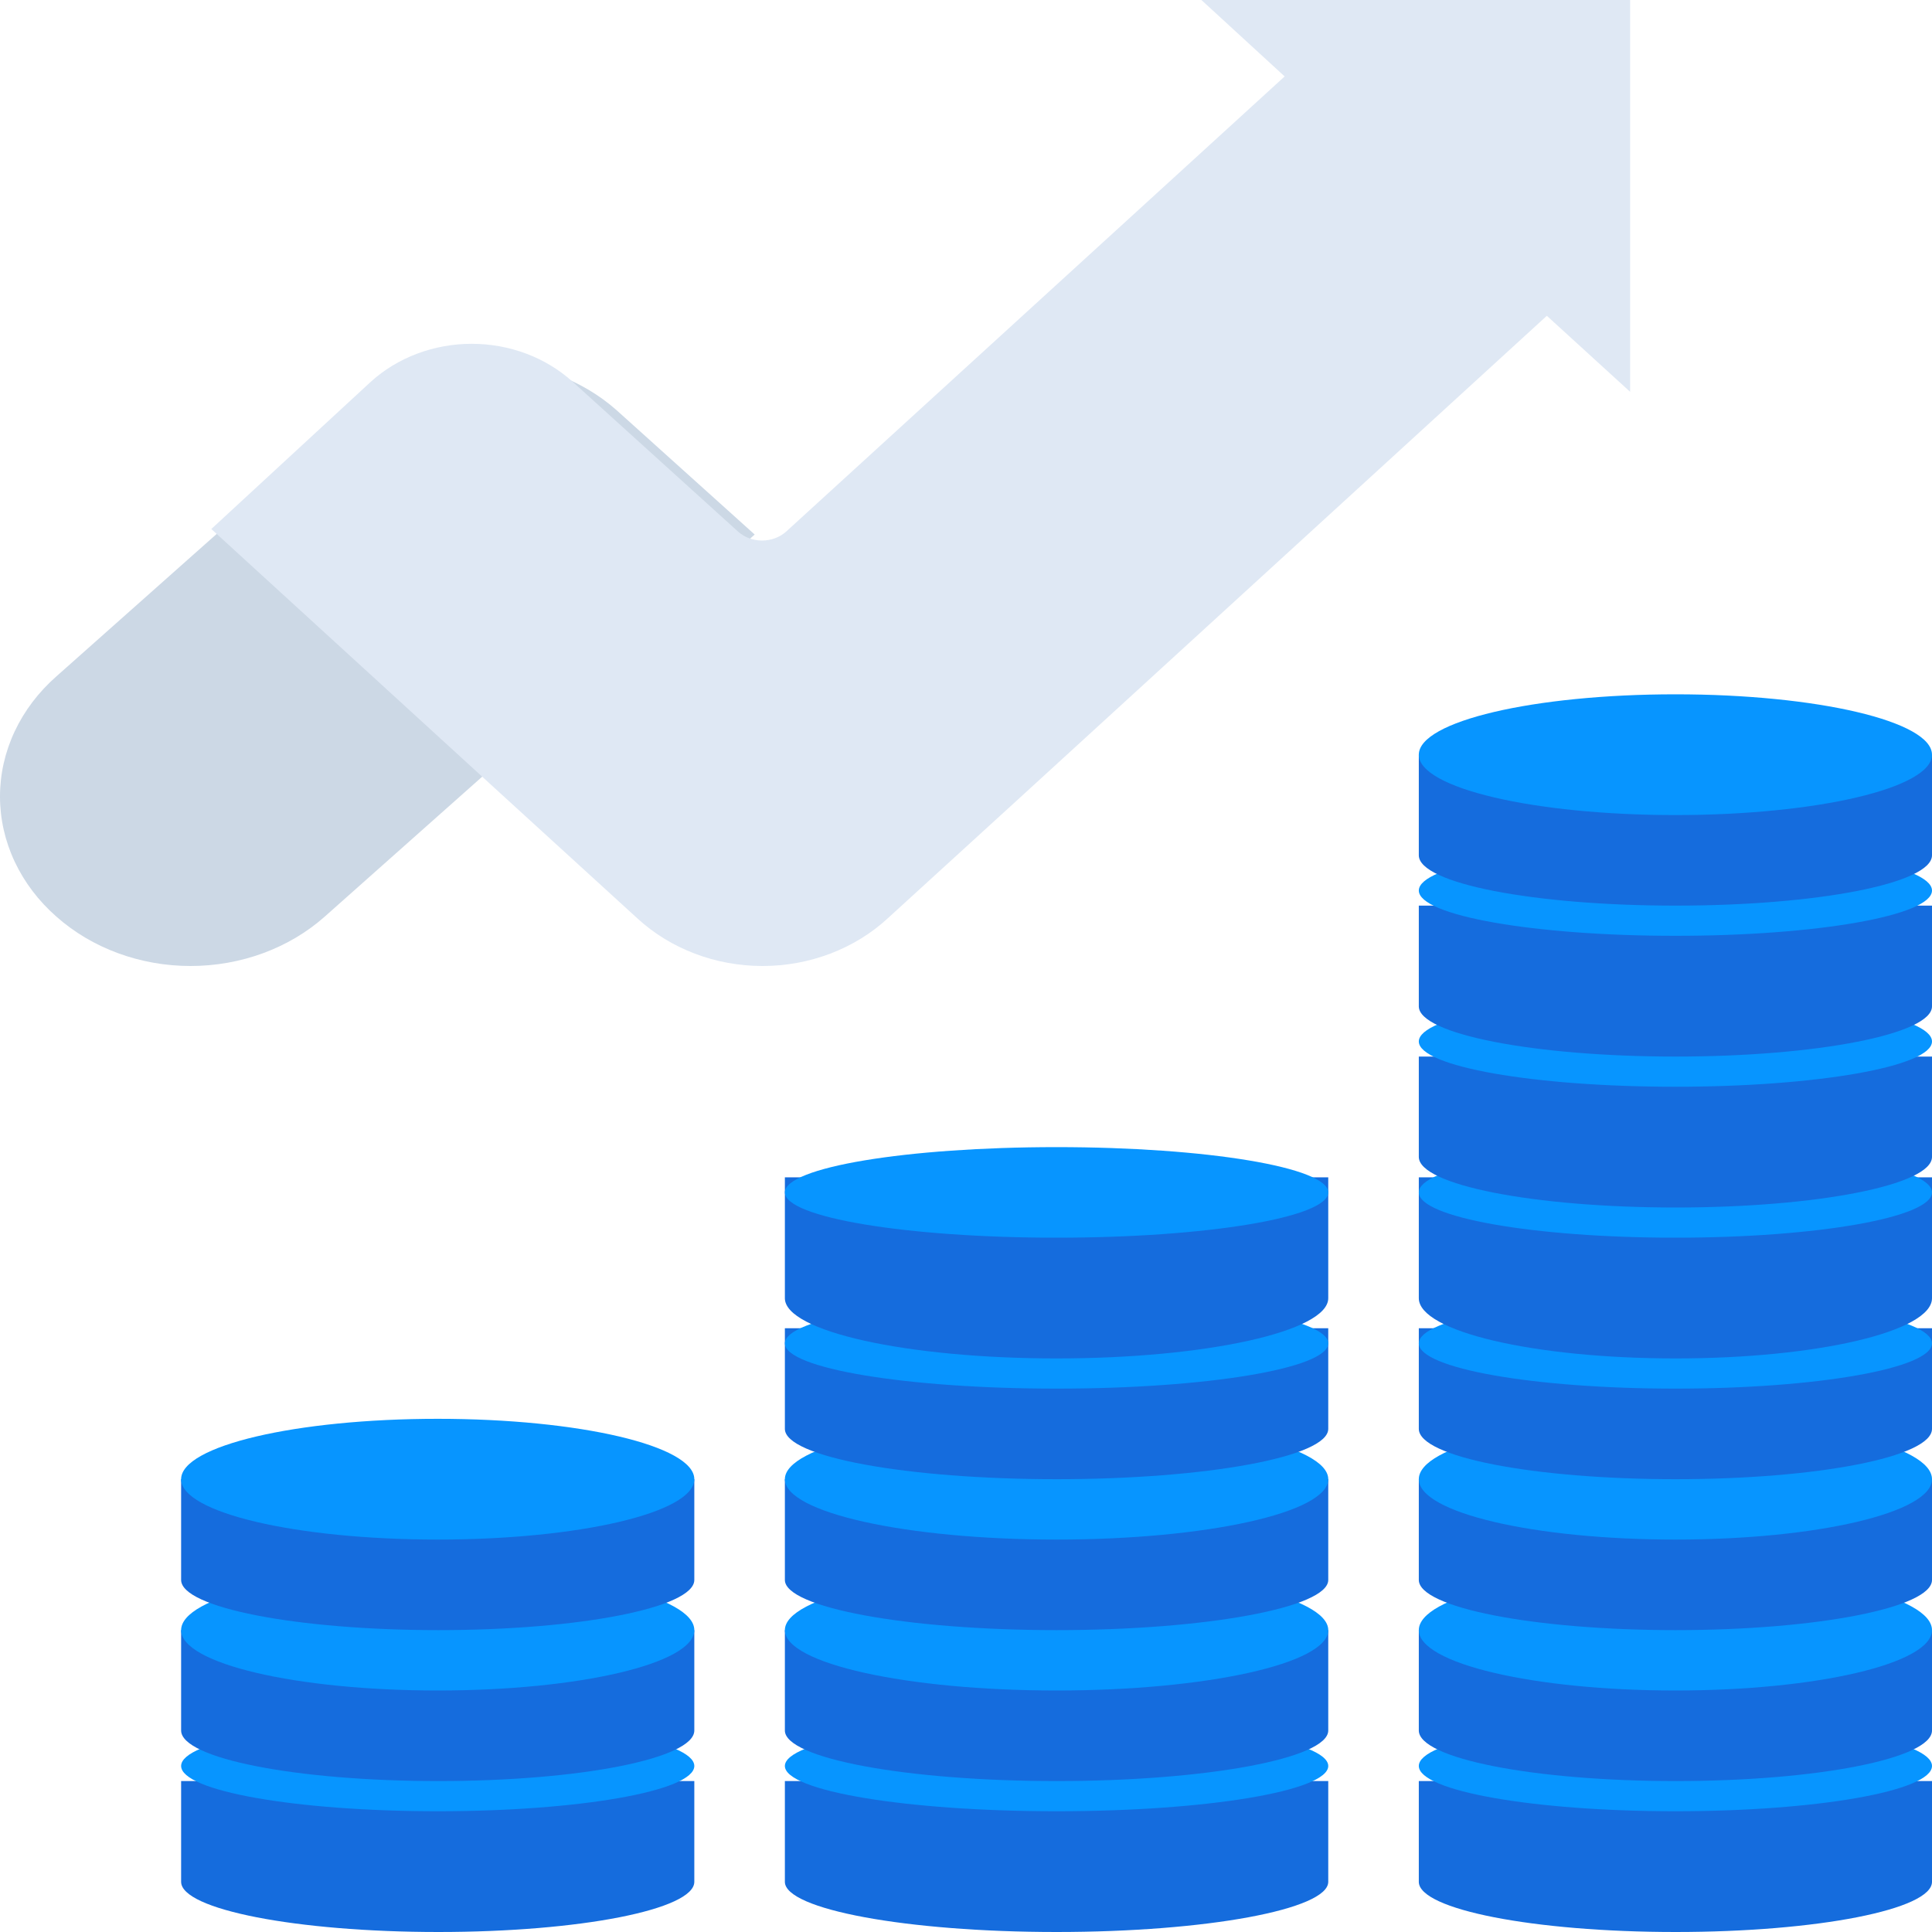 <svg width="64" height="64" viewBox="0 0 64 64" fill="none" xmlns="http://www.w3.org/2000/svg">
<g clip-path="url(#clip0_457_114)">
<path d="M47 59V62.338C47 63.251 50.805 64 55.507 64C60.209 64 64 63.251 64 62.338V59H47Z" fill="#156CDD"/>
<path d="M55.5 60C60.194 60 64 59.328 64 58.5C64 57.672 60.194 57 55.5 57C50.806 57 47 57.672 47 58.5C47 59.328 50.806 60 55.5 60Z" fill="#0795FF"/>
<path d="M47 54V57.325C47 58.251 50.805 59 55.507 59C60.209 59 64 58.251 64 57.325V54H47Z" fill="#156CDD"/>
<path d="M55.5 56C60.194 56 64 55.105 64 54C64 52.895 60.194 52 55.5 52C50.806 52 47 52.895 47 54C47 55.105 50.806 56 55.5 56Z" fill="#0795FF"/>
<path d="M47 49V52.338C47 53.251 50.805 54 55.507 54C60.209 54 64 53.251 64 52.338V49H47Z" fill="#156CDD"/>
<path d="M55.5 51C60.194 51 64 50.105 64 49C64 47.895 60.194 47 55.5 47C50.806 47 47 47.895 47 49C47 50.105 50.806 51 55.5 51Z" fill="#0795FF"/>
<path d="M47 44V47.333C47 48.262 50.805 49 55.507 49C60.209 49 64 48.262 64 47.333V44H47Z" fill="#156CDD"/>
<path d="M55.5 46C60.194 46 64 45.328 64 44.5C64 43.672 60.194 43 55.5 43C50.806 43 47 43.672 47 44.5C47 45.328 50.806 46 55.5 46Z" fill="#0795FF"/>
<path d="M47 39V43.005C47 44.102 50.805 45 55.507 45C60.209 45 64 44.102 64 43.005V39H47Z" fill="#156CDD"/>
<path d="M55.5 41C60.194 41 64 40.328 64 39.5C64 38.672 60.194 38 55.5 38C50.806 38 47 38.672 47 39.5C47 40.328 50.806 41 55.5 41Z" fill="#0795FF"/>
<path d="M47 35V38.325C47 39.251 50.805 40 55.507 40C60.209 40 64 39.251 64 38.325V35H47Z" fill="#156CDD"/>
<path d="M55.5 36C60.194 36 64 35.328 64 34.5C64 33.672 60.194 33 55.5 33C50.806 33 47 33.672 47 34.5C47 35.328 50.806 36 55.5 36Z" fill="#0795FF"/>
<path d="M47 30V33.338C47 34.251 50.805 35 55.507 35C60.209 35 64 34.251 64 33.338V30H47Z" fill="#156CDD"/>
<path d="M55.5 31C60.194 31 64 30.328 64 29.5C64 28.672 60.194 28 55.5 28C50.806 28 47 28.672 47 29.5C47 30.328 50.806 31 55.5 31Z" fill="#0795FF"/>
<path d="M47 25V28.333C47 29.262 50.805 30 55.507 30C60.209 30 64 29.262 64 28.333V25H47Z" fill="#156CDD"/>
<path d="M55.5 27C60.194 27 64 26.105 64 25C64 23.895 60.194 23 55.5 23C50.806 23 47 23.895 47 25C47 26.105 50.806 27 55.5 27Z" fill="#0795FF"/>
<path d="M26 59V62.338C26 63.251 30.041 64 35 64C39.959 64 44 63.251 44 62.338V59H26Z" fill="#156CDD"/>
<path d="M35 60C39.971 60 44 59.328 44 58.5C44 57.672 39.971 57 35 57C30.029 57 26 57.672 26 58.5C26 59.328 30.029 60 35 60Z" fill="#0795FF"/>
<path d="M26 54V57.325C26 58.251 30.041 59 35 59C39.959 59 44 58.251 44 57.325V54H26Z" fill="#156CDD"/>
<path d="M35 56C39.971 56 44 55.105 44 54C44 52.895 39.971 52 35 52C30.029 52 26 52.895 26 54C26 55.105 30.029 56 35 56Z" fill="#0795FF"/>
<path d="M26 49V52.338C26 53.251 30.041 54 35 54C39.959 54 44 53.251 44 52.338V49H26Z" fill="#156CDD"/>
<path d="M35 51C39.971 51 44 50.105 44 49C44 47.895 39.971 47 35 47C30.029 47 26 47.895 26 49C26 50.105 30.029 51 35 51Z" fill="#0795FF"/>
<path d="M26 44V47.333C26 48.262 30.041 49 35 49C39.959 49 44 48.262 44 47.333V44H26Z" fill="#156CDD"/>
<path d="M35 46C39.971 46 44 45.328 44 44.5C44 43.672 39.971 43 35 43C30.029 43 26 43.672 26 44.5C26 45.328 30.029 46 35 46Z" fill="#0795FF"/>
<path d="M26 39V43.005C26 44.102 30.041 45 35 45C39.959 45 44 44.102 44 43.005V39H26Z" fill="#156CDD"/>
<path d="M35 41C39.971 41 44 40.328 44 39.5C44 38.672 39.971 38 35 38C30.029 38 26 38.672 26 39.5C26 40.328 30.029 41 35 41Z" fill="#0795FF"/>
<path d="M6 59V62.338C6 63.251 9.818 64 14.522 64C19.225 64 23 63.251 23 62.338V59H6Z" fill="#156CDD"/>
<path d="M14.5 60C19.195 60 23 59.328 23 58.5C23 57.672 19.195 57 14.5 57C9.806 57 6 57.672 6 58.5C6 59.328 9.806 60 14.5 60Z" fill="#0795FF"/>
<path d="M6 54V57.325C6 58.251 9.818 59 14.522 59C19.225 59 23 58.251 23 57.325V54H6Z" fill="#156CDD"/>
<path d="M14.5 56C19.195 56 23 55.105 23 54C23 52.895 19.195 52 14.5 52C9.806 52 6 52.895 6 54C6 55.105 9.806 56 14.5 56Z" fill="#0795FF"/>
<path d="M6 49V52.338C6 53.251 9.818 54 14.522 54C19.225 54 23 53.251 23 52.338V49H6Z" fill="#156CDD"/>
<path d="M14.5 51C19.195 51 23 50.105 23 49C23 47.895 19.195 47 14.5 47C9.806 47 6 47.895 6 49C6 50.105 9.806 51 14.5 51Z" fill="#0795FF"/>
<path d="M25 17.707L10.755 30.366C9.576 31.412 7.978 32 6.312 32C4.646 32 3.048 31.412 1.87 30.366C1.277 29.846 0.807 29.226 0.486 28.542C0.165 27.859 0 27.126 0 26.385C0 25.645 0.165 24.912 0.486 24.229C0.807 23.545 1.277 22.925 1.87 22.404L11.8 13.58C12.944 12.568 14.493 12 16.108 12C17.722 12 19.271 12.568 20.416 13.58L25 17.707Z" fill="#CCD8E5"/>
<path d="M39.798 0L42.556 2.532L26.034 17.617C25.822 17.803 25.539 17.906 25.245 17.906C24.951 17.906 24.669 17.803 24.457 17.617L18.969 12.646C18.08 11.841 16.879 11.389 15.626 11.389C14.374 11.389 13.172 11.841 12.284 12.646L7 17.524L16.561 26.266L21.115 30.423C21.657 30.923 22.303 31.319 23.015 31.59C23.726 31.861 24.489 32 25.26 32C26.031 32 26.794 31.861 27.505 31.59C28.217 31.319 28.863 30.923 29.405 30.423L33.945 26.279L51.241 10.461L54 12.979V0H39.798Z" fill="#DFE8F4"/>
</g>
<defs>
<clipPath id="clip0_457_114">
<rect width="64" height="64" fill="white"/>
</clipPath>
</defs>
</svg>
